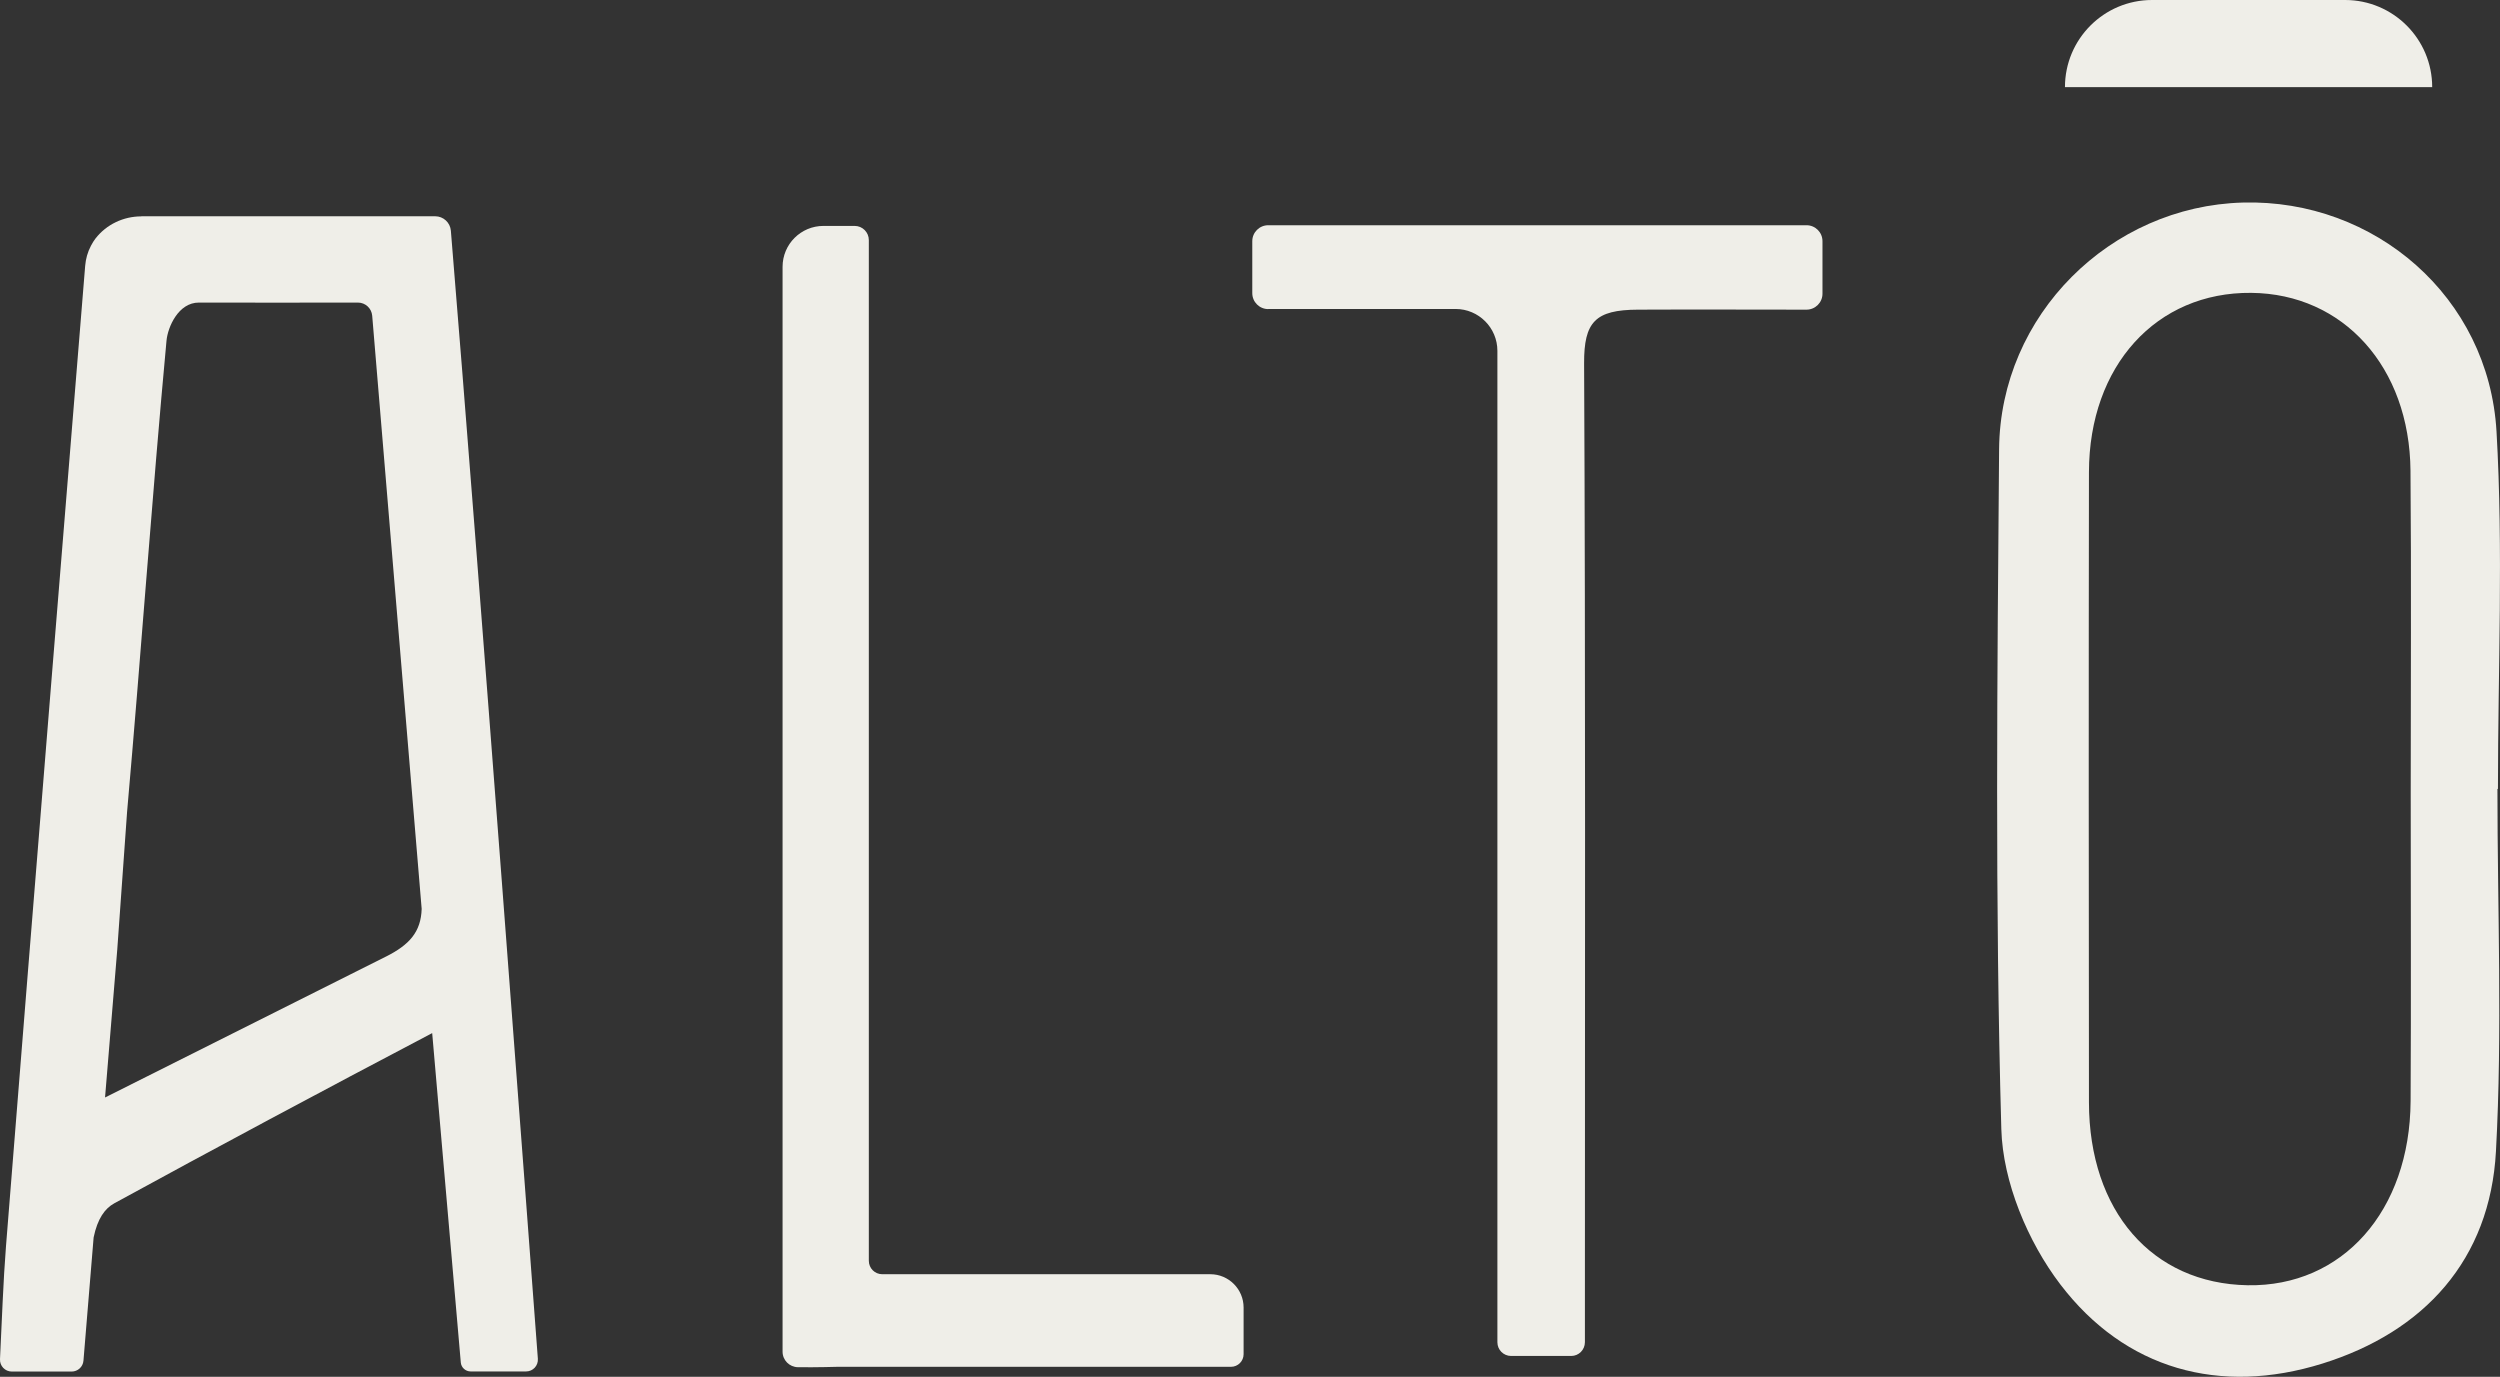 <?xml version="1.0" encoding="UTF-8"?><svg id="b" xmlns="http://www.w3.org/2000/svg" width="437.66" height="241.03" viewBox="0 0 437.66 241.03"><rect x="0" y="0" width="437.66" height="241.03" fill="#333333" stroke="none"/><g id="c"><path d="M24.73,37.88c-3.12,0-6.09,1.41-8.01,3.87-.28.36-.56.82-.8,1.28-.58,1.09-.91,2.29-1.01,3.52-1.15,14.06-9.61,117.84-13.86,171.6-.49,6.22-.72,13.18-1.05,19.79-.06,1.18.88,2.17,2.07,2.17h10.47c1.08,0,1.98-.82,2.07-1.9.59-7.14,1.19-14.34,1.78-21.58.68-3.29,1.97-5.07,3.61-5.97,17.2-9.41,36.46-19.71,55.66-29.8l5.01,57.68c.09.89.84,1.55,1.73,1.55h9.7c1.2,0,2.14-1.01,2.06-2.21-1.33-17.77-10.34-138.27-15.23-197.49-.12-1.43-1.31-2.53-2.75-2.53H24.73ZM67.55,167.47l-49.16,24.66c.7-8.58,1.41-17.21,2.14-25.92l1.72-24.1c2.43-27.48,4.35-55,6.9-82.47.22-2.38,2.08-6.69,5.68-6.67,9.22.04,17.95,0,27.83,0,1.3,0,2.39,1,2.5,2.3,2.89,34.62,5.74,68.83,8.66,103.85-.13,4.02-2.13,6.28-6.28,8.36Z" fill="#efeee8"/><path d="M437.3,138.12c0-20.86.95-41.78-.25-62.58-1.36-23.57-21.34-40.7-44.39-40.08-23.22.62-42.5,19.69-42.69,43.18-.32,39.68-.73,79.38.39,119.03.26,9.24,4.63,19.71,10.32,27.17,11.37,14.92,27.95,19.47,45.9,13.87,17.81-5.56,29.34-18.17,30.37-37.14,1.15-21.09.26-42.3.26-63.45.03,0,.06,0,.09,0ZM422.01,192.74c-.11,19.27-11.94,32.55-28.54,32.26-16.69-.3-27.75-12.97-27.77-32.02-.04-36.78-.06-73.55,0-110.33.03-18.63,11.81-31.54,28.41-31.38,16.11.15,27.73,12.97,27.88,31.14.16,18.83.04,37.66.04,56.49,0,17.95.08,35.89-.02,53.84Z" fill="#efeee8"/><path d="M211.9,223.07h-57.45c-1.3,0-2.35-1.05-2.35-2.35V42.03c0-1.37-1.11-2.48-2.48-2.48h-5.46c-3.95,0-7.16,3.2-7.16,7.16v189.92c0,1.49,1.2,2.7,2.7,2.72,3.34.04,6.85-.07,6.85-.07h68.95c1.22,0,2.21-.99,2.21-2.21,0-1.67,0-4.35,0-8.17,0-3.21-2.61-5.83-5.82-5.83Z" fill="#efeee8"/><path d="M222.03,54.09h32.78c4.05,0,7.33,3.28,7.33,7.33v4.87c0,49.29,0,151.8,0,168.69,0,1.32,1.06,2.39,2.39,2.4,1.95.01,5.27.01,10.53,0,1.33,0,2.4-1.08,2.4-2.41v-8.15c0-54.4.12-108.81-.14-163.21-.03-7.24,1.94-9.37,9.41-9.4,10.53-.05,19.77,0,29.52,0,1.54,0,2.8-1.25,2.8-2.79v-9.2c0-1.54-1.25-2.79-2.79-2.79h-94.24c-1.54,0-2.79,1.25-2.79,2.79v9.1c0,1.54,1.25,2.79,2.79,2.79Z" fill="#efeee8"/><path d="M425.79,15.25c0-8.42-6.83-15.25-15.25-15.25h-33.79c-8.42,0-15.25,6.83-15.25,15.25h0s64.29,0,64.29,0h0Z" fill="#efeee8"/></g></svg>